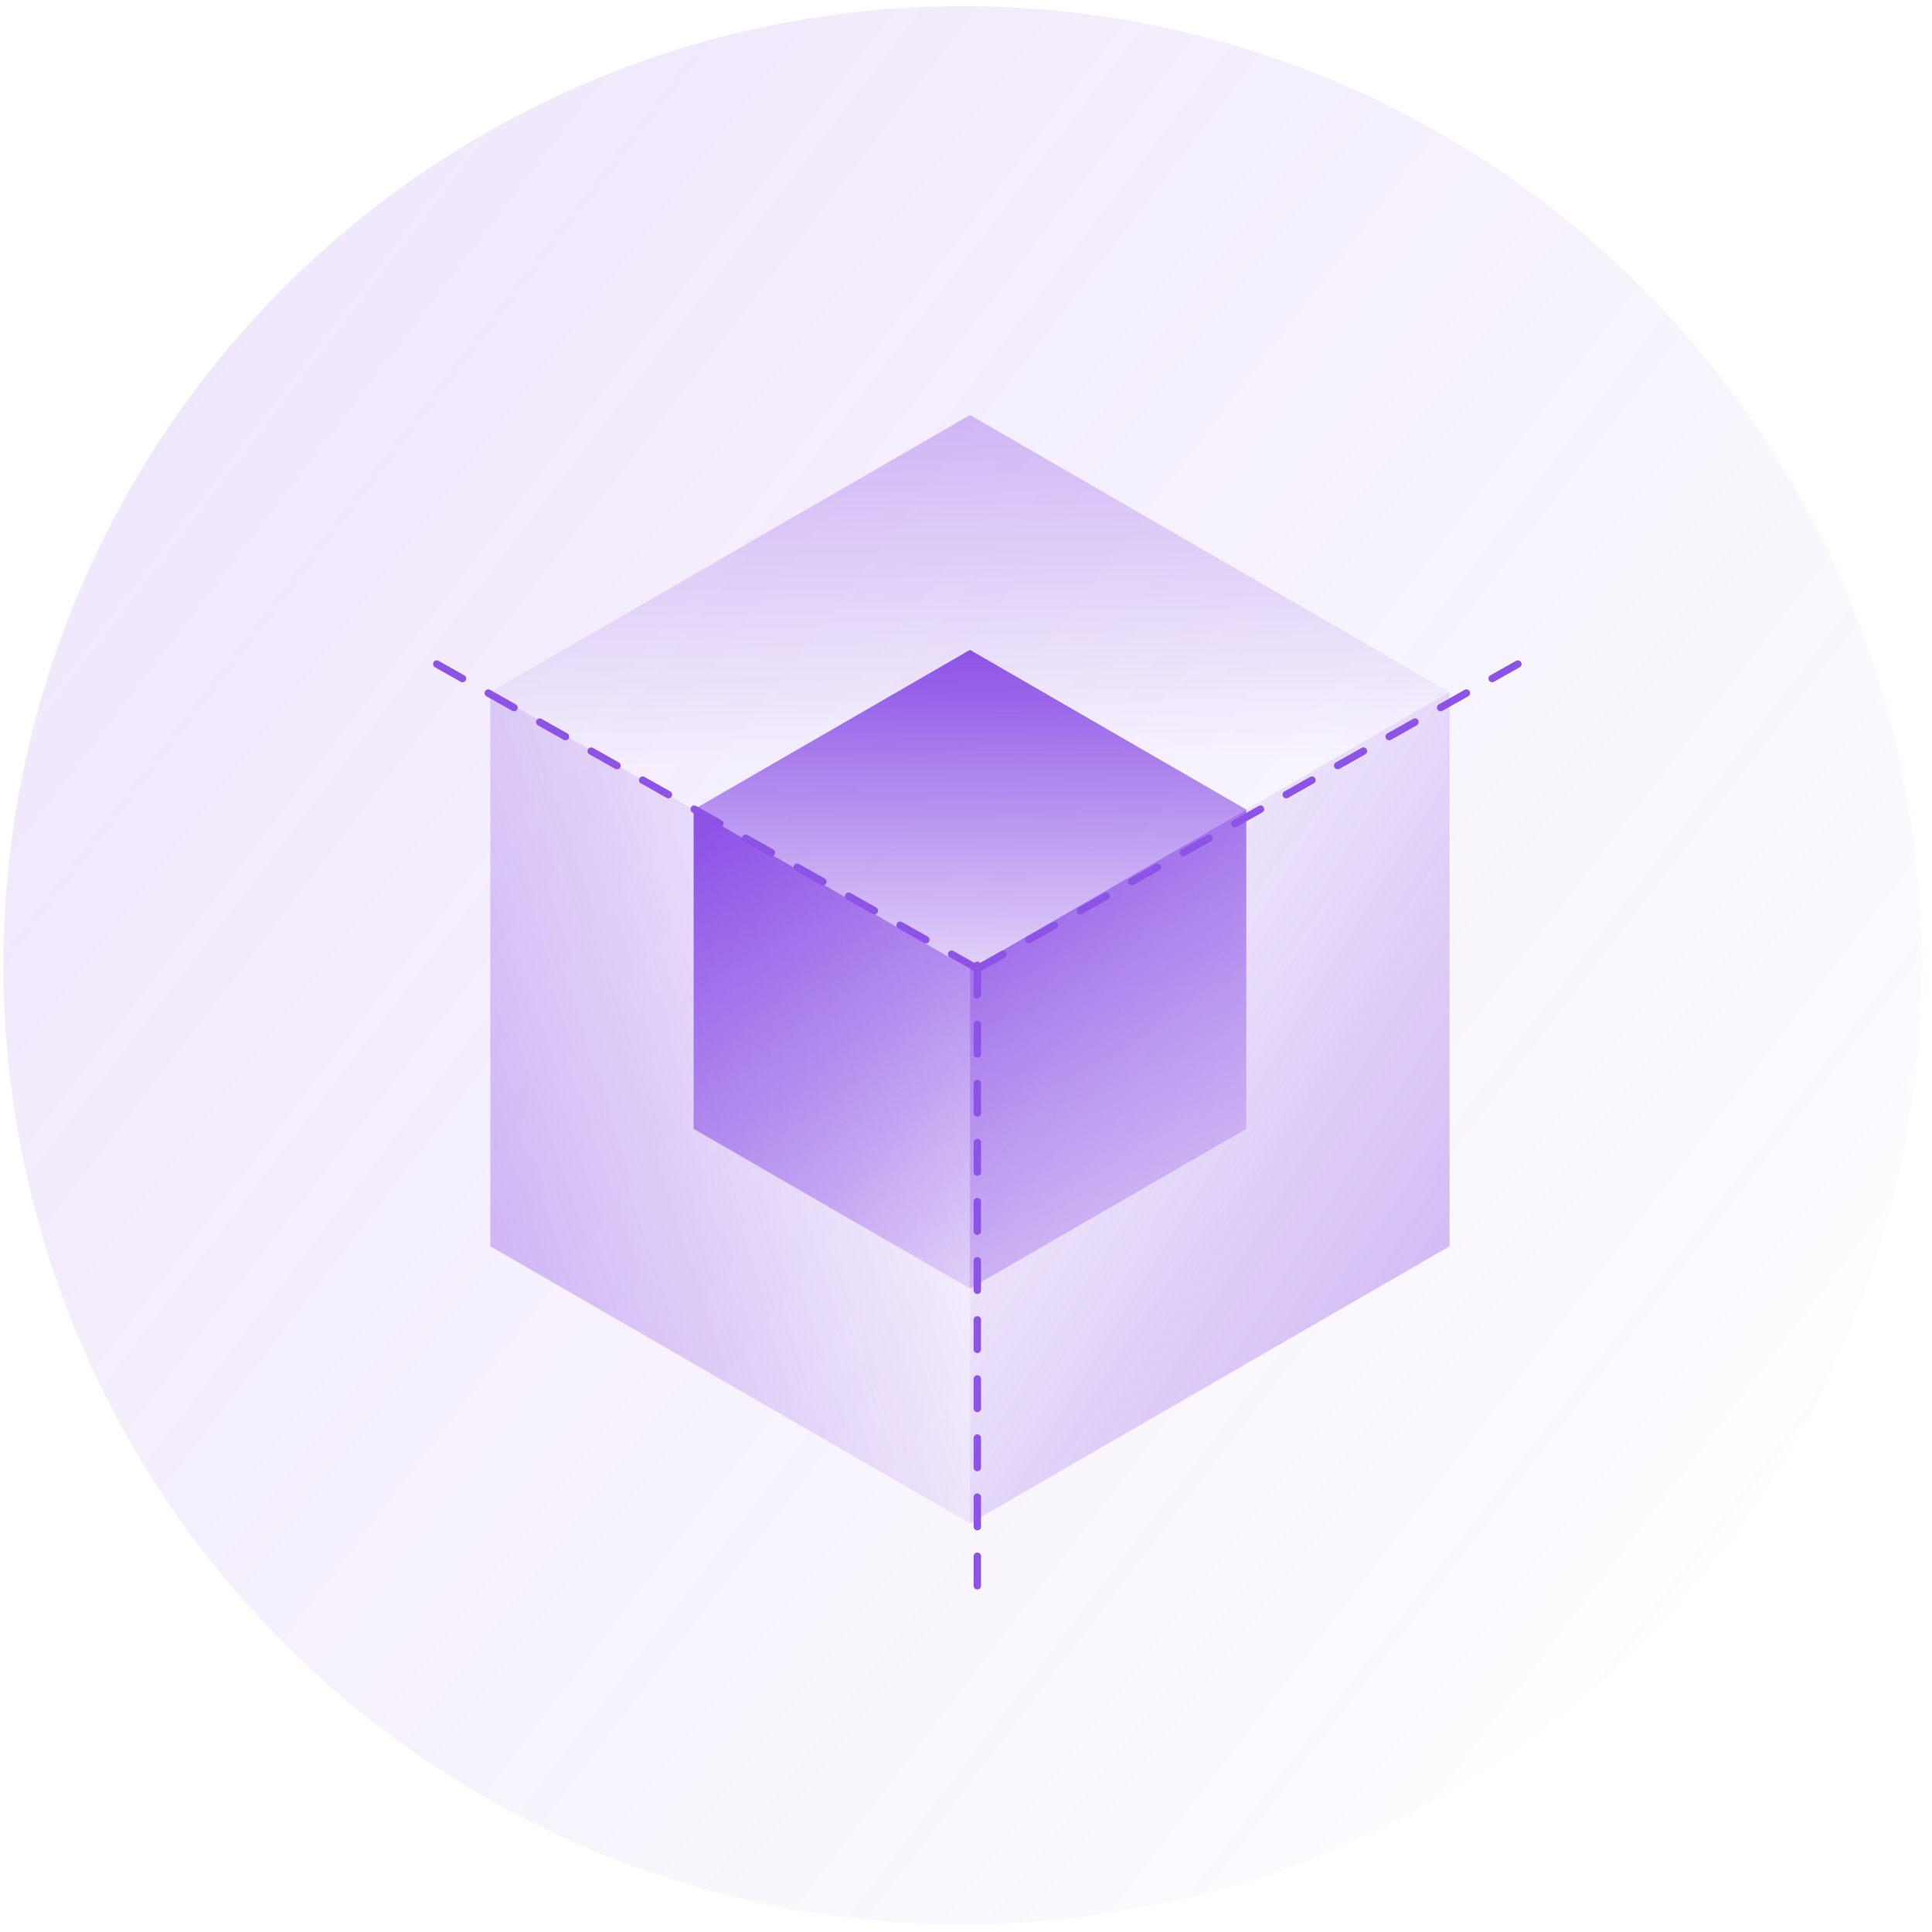 <svg fill="none" height="153" viewBox="0 0 153 153" width="153" xmlns="http://www.w3.org/2000/svg" xmlns:xlink="http://www.w3.org/1999/xlink"><linearGradient id="a" gradientUnits="userSpaceOnUse" x1=".272" x2="152.188" y1="21.113" y2="137.394"><stop offset="0" stop-color="#8d53e6" stop-opacity=".15"/><stop offset="1" stop-color="#8d53e6" stop-opacity="0"/></linearGradient><linearGradient id="b"><stop offset="0" stop-color="#8d53e6"/><stop offset="1" stop-color="#8d53e6" stop-opacity=".2"/></linearGradient><linearGradient id="c" gradientUnits="userSpaceOnUse" x1="54.932" x2="74.299" xlink:href="#b" y1="66.055" y2="102.273"/><linearGradient id="d" gradientUnits="userSpaceOnUse" x1="76.814" x2="76.814" xlink:href="#b" y1="51.467" y2="76.753"/><linearGradient id="e" gradientUnits="userSpaceOnUse" x1="74.551" x2="94.923" xlink:href="#b" y1="68.319" y2="96.489"/><linearGradient id="f"><stop offset="0" stop-color="#8d53e6"/><stop offset="1" stop-color="#8d53e6" stop-opacity="0"/></linearGradient><linearGradient id="g" gradientUnits="userSpaceOnUse" x1="38.835" x2="77.066" xlink:href="#f" y1="98.249" y2="85.17"/><linearGradient id="h" gradientUnits="userSpaceOnUse" x1="76.814" x2="77.066" xlink:href="#f" y1="32.866" y2="60.27"/><linearGradient id="i" gradientUnits="userSpaceOnUse" x1="114.793" x2="77.066" xlink:href="#f" y1="98.5" y2="75.109"/><circle cx="76.23" cy="76.441" fill="url(#a)" r="75.958"/><path d="m76.814 102.039-21.882-12.643v-25.286l21.882 12.643z" fill="url(#c)"/><path d="m76.814 76.753-21.882-12.643 21.882-12.643 21.882 12.643z" fill="url(#d)"/><path d="m98.696 64.111v25.286l-21.882 12.643v-25.286z" fill="url(#e)"/><g opacity=".36"><path d="m76.814 120.64-37.979-21.943v-43.887l37.979 21.943z" fill="url(#g)"/><path d="m76.814 76.753-37.979-21.943 37.979-21.943 37.979 21.943z" fill="url(#h)"/><path d="m114.793 54.81v43.887l-37.979 21.943v-43.887z" fill="url(#i)"/></g><g stroke="#8d53e6" stroke-dasharray="2.34 2.34" stroke-linecap="round" stroke-linejoin="round" stroke-width=".584"><path d="m77.398 76.717 44.029-24.817"/><path d="m77.398 76.441v51.417"/><path d="m77.398 76.717-44.029-24.817"/></g></svg>